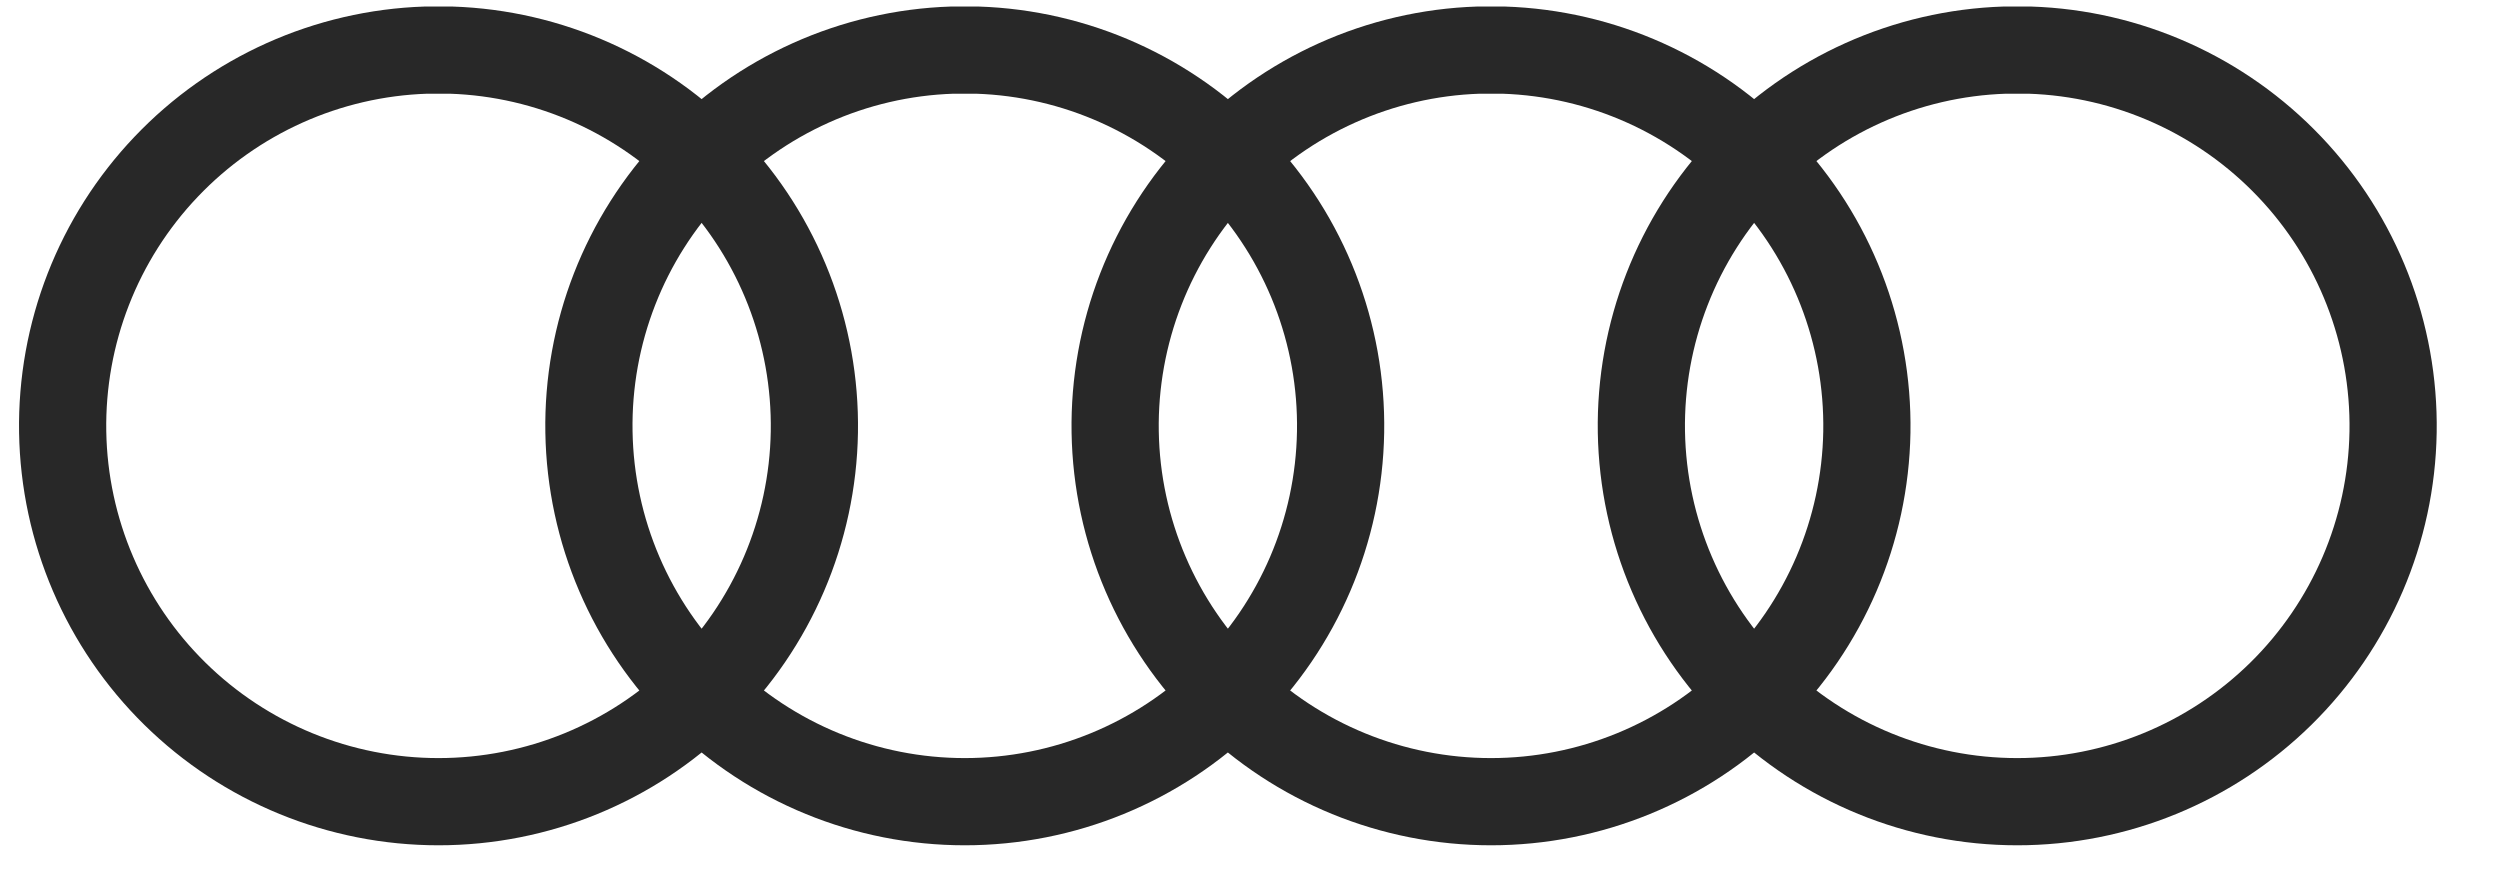 <svg width="43" height="15" viewBox="0 0 43 15" fill="none" xmlns="http://www.w3.org/2000/svg">
<g clip-path="url(#clip0_1019_8129)">
<path d="M7.327 0.862C5.632 0.918 4.027 1.639 2.858 2.868C1.689 4.096 1.05 5.736 1.078 7.431C1.106 9.127 1.8 10.744 3.009 11.933C4.218 13.122 5.846 13.789 7.542 13.789C9.239 13.789 10.867 13.122 12.076 11.933C13.285 10.744 13.979 9.127 14.007 7.431C14.035 5.736 13.396 4.096 12.227 2.868C11.058 1.639 9.453 0.918 7.758 0.862H7.327ZM16.378 0.862C14.683 0.918 13.078 1.639 11.909 2.868C10.74 4.096 10.101 5.736 10.13 7.431C10.158 9.127 10.851 10.744 12.06 11.933C13.27 13.122 14.898 13.789 16.594 13.789C18.29 13.789 19.918 13.122 21.127 11.933C22.337 10.744 23.03 9.127 23.058 7.431C23.087 5.736 22.447 4.096 21.278 2.868C20.11 1.639 18.505 0.918 16.809 0.862H16.378ZM25.43 0.862C23.735 0.918 22.13 1.639 20.961 2.868C19.792 4.096 19.153 5.736 19.181 7.431C19.209 9.127 19.903 10.744 21.112 11.933C22.321 13.122 23.949 13.789 25.645 13.789C27.341 13.789 28.97 13.122 30.179 11.933C31.388 10.744 32.081 9.127 32.11 7.431C32.138 5.736 31.499 4.096 30.33 2.868C29.161 1.639 27.556 0.918 25.861 0.862H25.43ZM34.481 0.862C32.786 0.918 31.181 1.639 30.012 2.868C28.843 4.096 28.204 5.736 28.232 7.431C28.261 9.127 28.954 10.744 30.163 11.933C31.373 13.122 33.001 13.789 34.697 13.789C36.393 13.789 38.021 13.122 39.23 11.933C40.439 10.744 41.133 9.127 41.161 7.431C41.189 5.736 40.55 4.096 39.381 2.868C38.212 1.639 36.607 0.918 34.912 0.862H34.481Z" stroke="#282828" stroke-width="1.5"/>
</g>
<defs>
<clipPath id="clip0_1019_8129">
<rect width="42.24" height="14.655" fill="white"/>
</clipPath>
</defs>
</svg>
